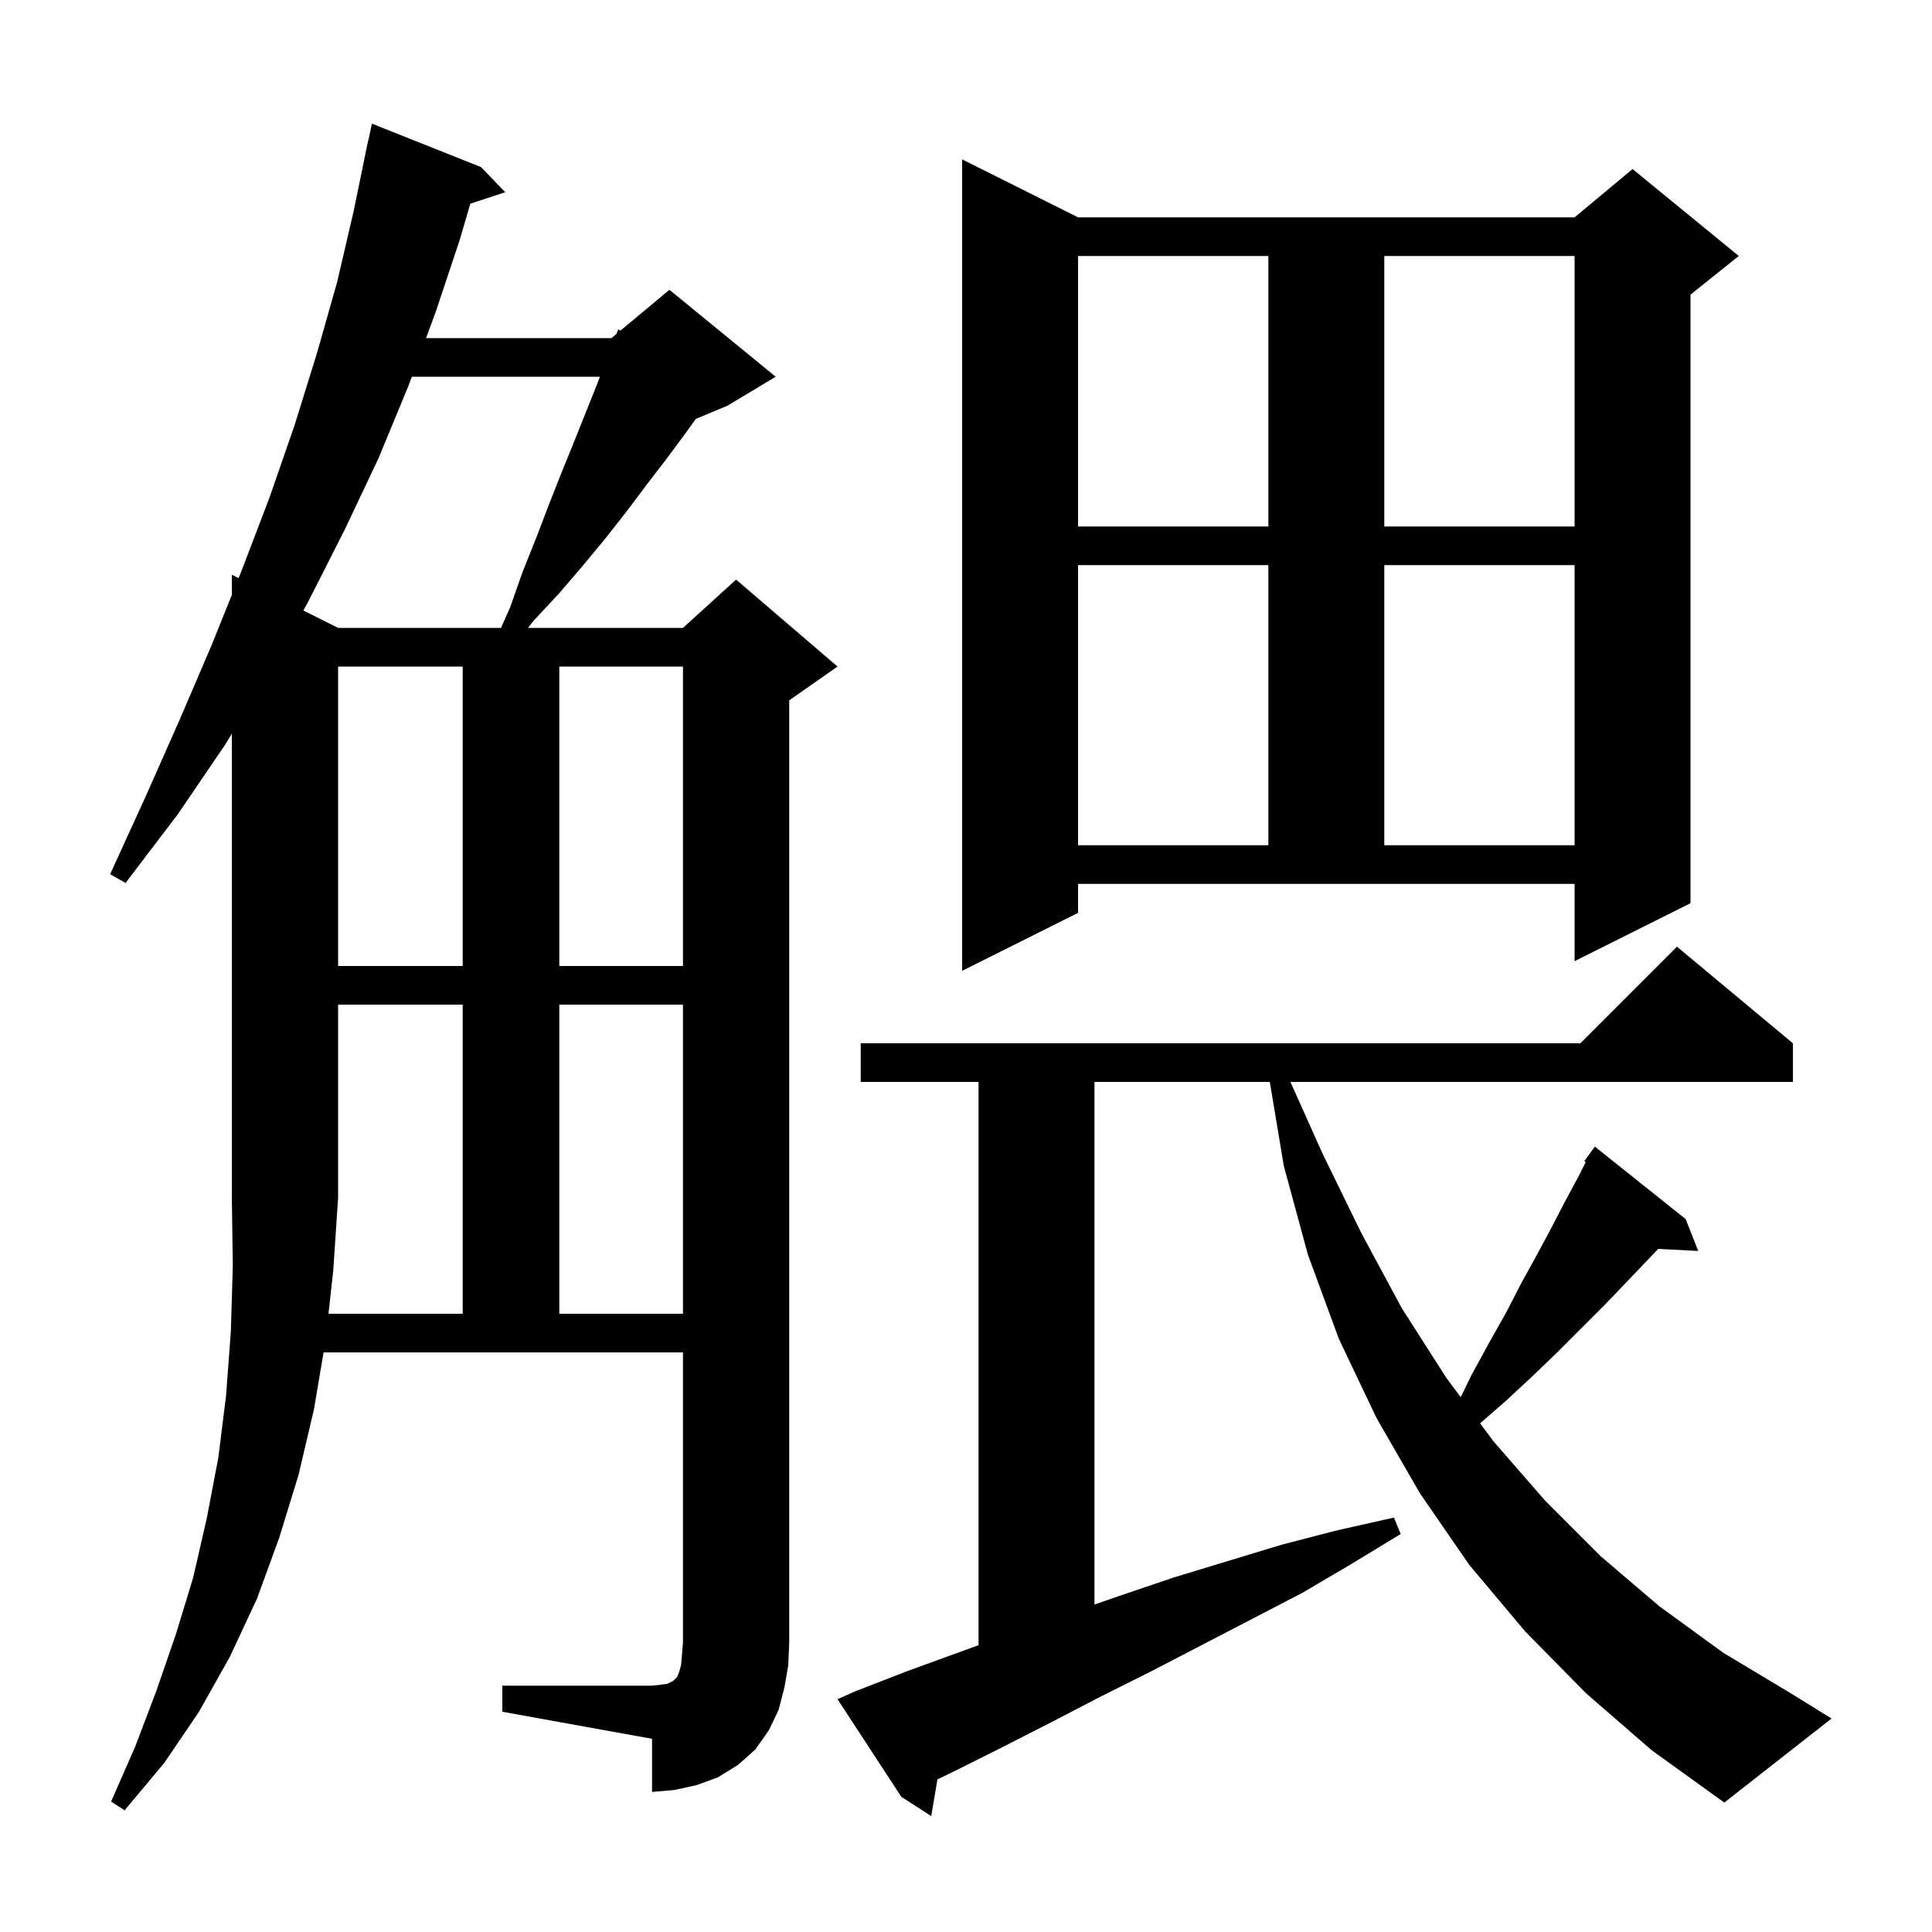 <svg xmlns="http://www.w3.org/2000/svg" xmlns:xlink="http://www.w3.org/1999/xlink" version="1.1" baseProfile="full" viewBox="0 0 200 200" width="200" height="200">
<g fill="black">
<path d="M 164.2 175.3 L 157.9 168.9 L 152.1 162.0 L 147.0 154.6 L 142.5 146.8 L 138.6 138.6 L 135.4 129.9 L 132.9 120.7 L 131.45 112.0 L 113.3 112.0 L 113.3 166.098 L 115.9 165.2 L 121.5 163.3 L 132.7 159.9 L 138.5 158.4 L 144.3 157.1 L 145.0 158.8 L 139.9 161.9 L 134.8 164.9 L 119.2 173.0 L 114.0 175.6 L 108.8 178.3 L 103.7 180.9 L 98.5 183.5 L 97.042 184.201 L 96.4 188.0 L 93.3 186.0 L 86.7 175.9 L 88.5 175.1 L 93.9 173.0 L 101.3 170.309 L 101.3 112.0 L 89.1 112.0 L 89.1 108.0 L 163.6 108.0 L 173.6 98.0 L 185.6 108.0 L 185.6 112.0 L 133.583 112.0 L 136.9 119.4 L 140.9 127.6 L 145.1 135.4 L 149.7 142.6 L 151.213 144.638 L 152.3 142.4 L 154.1 139.1 L 155.9 135.9 L 157.5 132.8 L 159.1 129.9 L 160.6 127.1 L 162.0 124.4 L 163.4 121.8 L 164.156 120.289 L 164.0 120.2 L 165.1 118.7 L 174.5 126.2 L 175.8 129.5 L 171.659 129.286 L 168.4 132.7 L 166.1 135.1 L 161.2 140.0 L 158.6 142.5 L 155.8 145.1 L 153.218 147.338 L 154.6 149.2 L 160.0 155.4 L 165.7 161.1 L 171.8 166.3 L 178.4 171.1 L 185.4 175.3 L 189.6 177.9 L 178.5 186.6 L 171.0 181.2 Z M 34.007 136.0 L 47.9 136.0 L 47.9 104.0 L 35.0 104.0 L 35.0 124.0 L 34.5 131.5 Z M 57.9 104.0 L 57.9 136.0 L 70.7 136.0 L 70.7 104.0 Z M 111.6 94.5 L 99.6 100.5 L 99.6 16.5 L 111.6 22.5 L 163.0 22.5 L 169.0 17.5 L 180.0 26.5 L 175.0 30.5 L 175.0 93.5 L 163.0 99.5 L 163.0 91.5 L 111.6 91.5 Z M 35.0 69.0 L 35.0 100.0 L 47.9 100.0 L 47.9 69.0 Z M 57.9 69.0 L 57.9 100.0 L 70.7 100.0 L 70.7 69.0 Z M 111.6 58.5 L 111.6 87.5 L 131.3 87.5 L 131.3 58.5 Z M 143.3 58.5 L 143.3 87.5 L 163.0 87.5 L 163.0 58.5 Z M 42.632 39.0 L 42.3 39.9 L 39.2 47.4 L 35.7 54.8 L 31.9 62.3 L 31.401 63.201 L 35.0 65.0 L 51.867 65.0 L 52.8 62.9 L 54.1 59.2 L 55.5 55.7 L 56.8 52.3 L 58.1 49.0 L 59.4 45.8 L 61.8 39.8 L 62.103 39.0 Z M 111.6 26.5 L 111.6 54.5 L 131.3 54.5 L 131.3 26.5 Z M 143.3 26.5 L 143.3 54.5 L 163.0 54.5 L 163.0 26.5 Z M 81.2 174.7 L 80.6 177.0 L 79.6 179.1 L 78.2 181.1 L 76.4 182.7 L 74.3 184.0 L 72.1 184.8 L 69.8 185.3 L 67.5 185.5 L 67.5 180.0 L 52.0 177.2 L 52.0 174.5 L 67.5 174.5 L 68.4 174.4 L 69.1 174.3 L 69.7 174.0 L 70.1 173.6 L 70.3 173.1 L 70.5 172.4 L 70.6 171.3 L 70.7 170.0 L 70.7 140.0 L 33.497 140.0 L 32.5 145.9 L 30.9 152.7 L 28.9 159.2 L 26.6 165.5 L 23.8 171.5 L 20.6 177.2 L 17.0 182.5 L 12.9 187.4 L 11.5 186.5 L 14.0 180.8 L 16.2 175.0 L 18.2 169.2 L 20.0 163.3 L 21.4 157.2 L 22.6 150.9 L 23.4 144.5 L 23.9 137.8 L 24.1 131.0 L 24.0 124.0 L 24.0 75.949 L 23.3 77.1 L 18.4 84.3 L 13.0 91.4 L 11.4 90.5 L 15.1 82.4 L 18.6 74.5 L 21.9 66.8 L 24.0 61.584 L 24.0 59.5 L 24.698 59.849 L 25.0 59.1 L 27.9 51.5 L 30.5 44.0 L 32.8 36.6 L 34.9 29.2 L 36.6 21.9 L 38.1 14.6 L 38.114 14.603 L 38.5 12.8 L 49.8 17.3 L 52.3 19.9 L 48.691 21.081 L 47.6 24.8 L 45.1 32.3 L 44.105 35.0 L 63.3 35.0 L 63.815 34.571 L 64.0 34.1 L 64.231 34.224 L 69.3 30.0 L 80.3 39.0 L 75.3 42.0 L 72.037 43.36 L 71.0 44.8 L 69.0 47.5 L 67.0 50.1 L 64.9 52.9 L 62.7 55.7 L 60.3 58.6 L 57.9 61.4 L 55.2 64.3 L 54.658 65.0 L 70.7 65.0 L 76.2 60.0 L 86.7 69.0 L 81.7 72.5 L 81.7 170.0 L 81.6 172.4 Z " />
</g>
</svg>
